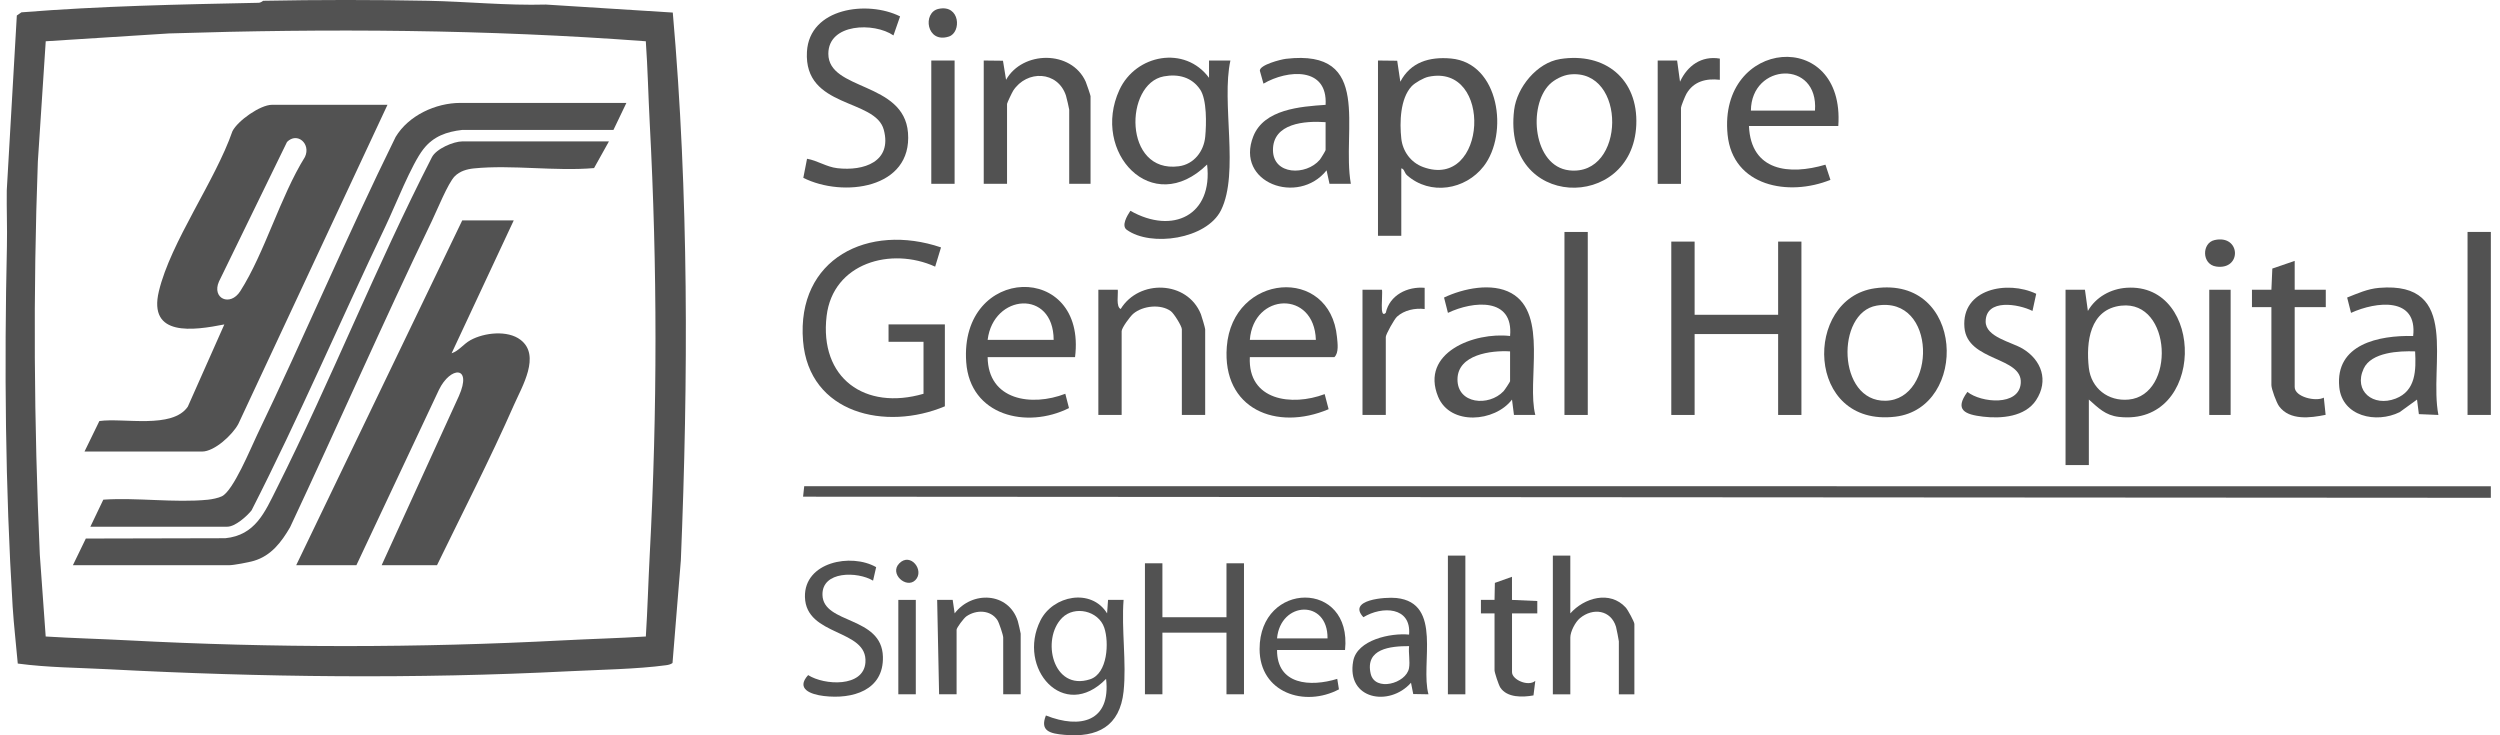 <svg width="170" height="50" viewBox="0 0 170 50" fill="none" xmlns="http://www.w3.org/2000/svg">
<g clip-path="url(#clip0_3961_25819)">
<path d="M29.123 0.054C31.743 0.105 34.461 0.385 37.119 0.31L45.749 0.854C46.837 13.222 46.807 25.711 46.297 38.113L45.731 45.085C45.604 45.18 45.448 45.214 45.292 45.235C43.333 45.503 40.723 45.543 38.702 45.645C28.263 46.176 17.814 46.058 7.395 45.51C5.332 45.402 3.258 45.397 1.208 45.122C1.098 43.84 0.941 42.536 0.86 41.25C0.357 33.088 0.289 24.938 0.47 16.76C0.498 15.492 0.443 14.219 0.46 12.95L1.144 1.054L1.455 0.839C6.837 0.407 12.188 0.302 17.578 0.19C17.749 0.187 17.881 0.055 17.898 0.054C21.588 -0.019 25.433 -0.019 29.123 0.054ZM43.915 2.806C33.124 1.997 22.309 1.93 11.488 2.274L3.11 2.806L2.574 10.986C2.247 19.904 2.31 28.81 2.707 37.719L3.107 43.282C4.975 43.398 6.849 43.446 8.719 43.544C18.627 44.064 28.395 44.062 38.305 43.544C40.176 43.447 42.05 43.398 43.917 43.282C44.035 41.429 44.084 39.57 44.182 37.715C44.705 27.886 44.703 18.2 44.182 8.37C44.084 6.516 44.046 4.657 43.915 2.806Z" fill="#525252"/>
<path d="M169.377 33.065V33.851L54.609 33.775L54.687 33.062L169.377 33.065Z" fill="#525252"/>
<path d="M169.378 15.773H167.793V28.217H169.378V15.773Z" fill="#525252"/>
<path d="M115.234 16.428V21.405H120.913V16.428H122.497V28.217H120.913V22.716H115.234V28.217H113.648V16.428H115.234Z" fill="#525252"/>
<path d="M82.214 5.293V4.114H83.669C83.036 6.955 84.286 11.749 83.032 14.289C82.052 16.273 78.251 16.808 76.618 15.625C76.237 15.348 76.643 14.667 76.866 14.334C79.745 15.968 82.489 14.641 82.083 11.187C78.329 14.857 74.182 10.334 76.117 6.12C77.234 3.691 80.579 3.075 82.215 5.292L82.214 5.293ZM79.142 5.193C76.448 5.689 76.38 11.801 80.157 11.307C81.195 11.171 81.864 10.281 81.956 9.294C82.037 8.445 82.075 6.775 81.611 6.089C81.04 5.242 80.123 5.013 79.142 5.193Z" fill="#525252"/>
<path d="M64.253 27.628C60.247 29.318 55.008 28.145 54.607 23.179C54.156 17.581 59.053 15.149 63.989 16.824L63.591 18.132C60.604 16.772 56.642 17.869 56.21 21.487C55.707 25.709 58.814 27.937 62.799 26.777V23.241H60.421V22.061H64.251V27.628H64.253Z" fill="#525252"/>
<path d="M93.703 4.115L95.01 4.13L95.222 5.557C95.922 4.222 97.199 3.848 98.661 3.978C101.973 4.276 102.603 9.099 100.889 11.308C99.64 12.916 97.255 13.312 95.676 11.916C95.49 11.751 95.497 11.473 95.288 11.45V16.035H93.703V4.115ZM95.995 5.862C95.207 6.701 95.17 8.333 95.288 9.42C95.383 10.294 95.937 11.052 96.768 11.358C101.136 12.963 101.554 4.272 97.129 5.222C96.801 5.293 96.217 5.627 95.994 5.864L95.995 5.862Z" fill="#525252"/>
<path d="M142.042 27.169V31.624H140.457V19.703H141.776L141.976 21.145C142.514 20.201 143.529 19.639 144.611 19.568C149.98 19.216 149.969 29.015 144.088 28.349C143.161 28.244 142.689 27.74 142.042 27.169ZM144.257 20.782C142.091 21.018 141.844 23.269 142.04 25.009C142.199 26.407 143.353 27.304 144.749 27.171C147.958 26.866 147.687 20.41 144.257 20.784V20.782Z" fill="#525252"/>
<path d="M61.206 1.115L60.755 2.409C59.443 1.505 56.327 1.58 56.327 3.656C56.327 6.179 61.469 5.538 61.744 9.028C62.045 12.849 57.316 13.446 54.625 12.093L54.879 10.796C55.598 10.92 56.185 11.349 56.939 11.437C58.741 11.646 60.676 10.998 60.098 8.827C59.526 6.675 54.655 7.392 54.872 3.52C55.04 0.521 59.002 0.012 61.206 1.115Z" fill="#525252"/>
<path d="M127.481 19.605C133.611 18.721 133.879 27.735 128.885 28.334C122.765 29.068 122.616 20.309 127.481 19.605ZM127.611 20.782C124.832 21.254 124.926 27.318 128.219 27.251C131.693 27.18 131.732 20.083 127.611 20.782Z" fill="#525252"/>
<path d="M106.084 4.015C109.154 3.534 111.402 5.383 111.267 8.5C111.011 14.431 102.125 14.257 102.962 7.47C103.149 5.945 104.512 4.262 106.082 4.017L106.084 4.015ZM105.373 5.734C103.884 7.21 104.254 11.308 106.709 11.584C110.556 12.017 110.636 4.645 106.75 5.063C106.279 5.114 105.706 5.404 105.373 5.734Z" fill="#525252"/>
<path d="M73.102 24.287H67.16C67.191 27.224 70.147 27.665 72.441 26.776L72.691 27.749C69.815 29.19 65.958 28.268 65.702 24.621C65.235 17.986 73.915 17.749 73.103 24.289L73.102 24.287ZM71.649 23.109C71.635 19.644 67.543 19.975 67.16 23.109H71.649Z" fill="#525252"/>
<path d="M84.988 24.287C84.848 27.234 87.829 27.647 90.078 26.8L90.346 27.825C86.792 29.336 83.101 27.81 83.422 23.584C83.801 18.579 90.451 18.041 90.916 22.928C90.956 23.345 91.052 23.994 90.735 24.287H84.989H84.988ZM89.479 23.109C89.371 19.713 85.234 19.896 84.989 23.109H89.479Z" fill="#525252"/>
<path d="M104.402 28.217H102.949L102.816 27.171C101.65 28.705 98.61 28.957 97.793 26.979C96.555 23.974 100.262 22.564 102.685 22.848C102.927 20.212 100.187 20.454 98.46 21.275L98.195 20.233C99.494 19.617 101.452 19.193 102.778 19.938C105.286 21.348 103.806 25.903 104.401 28.217H104.402ZM102.686 23.894C101.399 23.814 99.12 24.109 99.109 25.793C99.097 27.477 101.238 27.664 102.244 26.6C102.314 26.526 102.685 25.965 102.685 25.924V23.894H102.686Z" fill="#525252"/>
<path d="M125.004 8.568H118.929C119.059 11.645 121.674 11.926 124.13 11.198L124.47 12.229C121.627 13.38 117.827 12.68 117.476 9.157C116.825 2.607 125.482 1.829 125.004 8.57V8.568ZM123.419 7.52C123.673 4.044 119.09 4.272 119.061 7.52H123.419Z" fill="#525252"/>
<path d="M91.857 12.498H90.406L90.207 11.583C88.286 13.994 83.965 12.435 85.227 9.264C85.958 7.428 88.423 7.246 90.141 7.129C90.291 4.531 87.559 4.728 85.916 5.688L85.67 4.811C85.644 4.412 87.094 4.04 87.448 3.999C93.397 3.304 91.215 8.831 91.857 12.499V12.498ZM90.14 8.307C88.743 8.209 86.552 8.368 86.562 10.208C86.571 11.908 88.814 11.959 89.746 10.864C89.816 10.781 90.14 10.245 90.14 10.206V8.307Z" fill="#525252"/>
<path d="M81.95 28.217H80.366V22.388C80.366 22.181 79.832 21.319 79.62 21.162C78.936 20.656 77.71 20.785 77.06 21.336C76.85 21.513 76.272 22.296 76.272 22.519V28.217H74.688V19.703H76.009C76.044 20.016 75.877 20.866 76.207 21.012C77.453 18.976 80.736 19.067 81.661 21.367C81.716 21.507 81.952 22.311 81.952 22.389V28.219L81.95 28.217Z" fill="#525252"/>
<path d="M165.812 28.217L164.483 28.161L164.358 27.171L163.176 28.027C161.583 28.815 159.269 28.317 159.07 26.325C158.781 23.403 161.764 22.793 164.095 22.848C164.398 20.167 161.587 20.493 159.87 21.275L159.606 20.233C160.325 19.949 160.993 19.64 161.785 19.574C167.376 19.11 165.149 24.816 165.811 28.217H165.812ZM164.228 23.894C163.145 23.855 161.245 23.944 160.726 25.074C160.025 26.604 161.389 27.69 162.905 27.104C164.286 26.57 164.294 25.162 164.228 23.896V23.894Z" fill="#525252"/>
<path d="M74.159 12.498H72.706V7.455C72.706 7.401 72.522 6.611 72.484 6.496C71.925 4.817 69.829 4.741 68.897 6.166C68.822 6.282 68.479 7.004 68.479 7.063V12.499H66.894V4.115L68.202 4.13L68.413 5.426C69.534 3.436 72.857 3.397 73.828 5.555C73.884 5.679 74.157 6.486 74.157 6.538V12.498H74.159Z" fill="#525252"/>
<path d="M76.404 47.016C76.151 49.385 74.641 50.175 72.37 49.968C71.428 49.883 70.692 49.724 71.122 48.652C73.482 49.59 75.542 49.055 75.214 46.163C72.338 49.116 69.127 45.431 70.75 42.192C71.606 40.483 74.213 39.975 75.282 41.71L75.347 40.791H76.404C76.249 42.779 76.611 45.064 76.404 47.014V47.016ZM72.223 42.016C70.789 43.446 71.577 47.019 74.124 46.192C75.324 45.803 75.426 43.676 75.09 42.685C74.701 41.534 73.084 41.156 72.223 42.014V42.016Z" fill="#525252"/>
<path d="M79.044 38.304V41.972H83.401V38.304H84.591V47.211H83.401V43.02H79.044V47.211H77.856V38.304H79.044Z" fill="#525252"/>
<path d="M156.039 17.738V19.704H158.153V20.883H156.039V26.32C156.039 26.992 157.468 27.33 158.02 27.04L158.142 28.209C157.093 28.422 155.711 28.608 154.982 27.631C154.798 27.385 154.455 26.445 154.455 26.188V20.883H153.133V19.704H154.455L154.518 18.262L156.039 17.74V17.738Z" fill="#525252"/>
<path d="M138.463 19.978L138.209 21.144C137.252 20.664 135.034 20.291 135.025 21.864C135.019 22.918 136.776 23.253 137.539 23.709C138.829 24.482 139.327 25.887 138.452 27.214C137.706 28.347 136.092 28.479 134.856 28.334C133.61 28.188 132.884 27.879 133.784 26.649C134.713 27.392 137.305 27.645 137.412 26.048C137.534 24.236 133.771 24.592 133.581 22.264C133.365 19.64 136.504 19.04 138.462 19.978H138.463Z" fill="#525252"/>
<path d="M106.781 37.781V41.711C107.724 40.648 109.474 40.134 110.55 41.312C110.693 41.469 111.138 42.288 111.138 42.431V47.213H110.082V43.61C110.082 43.555 109.921 42.731 109.889 42.623C109.542 41.473 108.318 41.306 107.438 42.034C107.116 42.3 106.782 42.953 106.782 43.349V47.213H105.594V37.781H106.782H106.781Z" fill="#525252"/>
<path d="M107.968 15.773H106.383V28.217H107.968V15.773Z" fill="#525252"/>
<path d="M59.366 39.483C58.318 38.852 55.882 38.81 55.928 40.46C55.984 42.457 59.964 41.876 60.038 44.656C60.1 46.953 57.957 47.565 56.016 47.328C55.143 47.222 54.093 46.854 54.953 45.906C56.055 46.609 58.725 46.754 58.849 45.049C59.016 42.748 54.804 43.304 54.736 40.597C54.678 38.213 57.881 37.594 59.578 38.566L59.368 39.485L59.366 39.483Z" fill="#525252"/>
<path d="M91.461 44.199H86.839C86.829 46.579 89.109 46.725 90.933 46.163L91.048 46.875C88.711 48.112 85.652 47.106 85.652 44.133C85.651 39.504 91.956 39.413 91.463 44.199H91.461ZM90.272 43.413C90.305 40.724 87.068 40.878 86.838 43.413H90.272Z" fill="#525252"/>
<path d="M97.139 47.212L96.1 47.194L95.948 46.427C94.468 48.095 91.533 47.557 92.018 44.951C92.288 43.507 94.568 43.029 95.817 43.153C95.978 41.244 93.978 41.197 92.711 41.97C91.597 40.781 94.194 40.583 94.958 40.664C98.131 41.001 96.566 45.143 97.136 47.213L97.139 47.212ZM95.818 43.936C94.536 43.934 92.822 44.111 93.205 45.809C93.487 47.055 95.619 46.488 95.812 45.437C95.895 44.984 95.768 44.408 95.818 43.936Z" fill="#525252"/>
<path d="M69.406 47.211H68.218V43.347C68.218 43.191 67.938 42.342 67.823 42.168C67.355 41.461 66.382 41.448 65.714 41.912C65.54 42.033 65.048 42.685 65.048 42.823V47.211H63.859L63.727 40.793H64.783L64.917 41.709C66.086 40.164 68.575 40.252 69.21 42.231C69.243 42.334 69.406 43.041 69.406 43.086V47.211Z" fill="#525252"/>
<path d="M92.648 19.703H93.97C94.019 19.752 93.937 20.83 93.97 21.081C93.994 21.262 94.041 21.461 94.233 21.274C94.49 20.068 95.706 19.468 96.877 19.571V21.014C96.221 20.935 95.493 21.087 94.996 21.534C94.816 21.696 94.234 22.737 94.234 22.912V28.217H92.65V19.703H92.648Z" fill="#525252"/>
<path d="M112.723 4.115H114.044L114.241 5.557C114.742 4.47 115.693 3.775 116.949 3.984V5.426C116.015 5.318 115.165 5.532 114.676 6.38C114.594 6.522 114.307 7.226 114.307 7.326V12.501H112.723V4.115Z" fill="#525252"/>
<path d="M64.913 4.115H63.328V12.499H64.913V4.115Z" fill="#525252"/>
<path d="M101.628 41.711H100.703V40.793H101.628L101.651 39.636L102.815 39.222V40.794L104.536 40.869V41.712H102.817V45.707C102.817 46.228 103.937 46.711 104.4 46.296L104.277 47.288C103.532 47.423 102.482 47.449 102.024 46.757C101.909 46.583 101.628 45.734 101.628 45.577V41.713V41.711Z" fill="#525252"/>
<path d="M151.683 19.703H150.23V28.217H151.683V19.703Z" fill="#525252"/>
<path d="M99.645 37.781H98.457V47.213H99.645V37.781Z" fill="#525252"/>
<path d="M62.274 40.793H61.086V47.211H62.274V40.793Z" fill="#525252"/>
<path d="M63.822 0.603C65.294 0.284 65.392 2.202 64.525 2.485C62.996 2.984 62.71 0.845 63.822 0.603Z" fill="#525252"/>
<path d="M150.588 16.325C152.373 15.924 152.468 18.38 150.702 18.125C149.709 17.982 149.716 16.521 150.588 16.325Z" fill="#525252"/>
<path d="M62.242 39.45C61.635 40.057 60.452 39.015 61.153 38.307C61.919 37.531 62.891 38.802 62.242 39.45Z" fill="#525252"/>
<path d="M26.349 7.127L16.205 28.832C15.813 29.563 14.592 30.706 13.736 30.706H5.746L6.757 28.631C8.396 28.397 11.72 29.191 12.771 27.653L15.255 22.061C13.146 22.477 10.057 22.924 10.803 19.807C11.605 16.453 14.64 12.294 15.807 8.919C16.181 8.193 17.707 7.127 18.491 7.127H26.349ZM19.517 9.653L14.89 19.145C14.382 20.291 15.65 20.881 16.34 19.797C18.008 17.18 19.054 13.375 20.738 10.671C21.156 9.779 20.212 8.951 19.516 9.654L19.517 9.653Z" fill="#525252"/>
<path d="M34.934 14.987L30.709 24.024C31.211 23.856 31.501 23.405 31.988 23.133C32.923 22.614 34.52 22.436 35.396 23.108C36.784 24.172 35.503 26.28 34.957 27.519C33.335 31.202 31.474 34.819 29.716 38.434H25.952L31.201 26.939C32.139 24.837 30.624 24.899 29.846 26.512L24.235 38.434H20.141L31.432 14.987H34.932H34.934Z" fill="#525252"/>
<path d="M42.595 6.997L41.714 8.836L31.438 8.834C30.36 8.957 29.473 9.27 28.792 10.138C27.983 11.168 26.874 14.001 26.238 15.334C23.164 21.772 20.346 28.354 17.107 34.703C16.784 35.11 15.989 35.816 15.456 35.816H6.145L7.025 33.977C9.303 33.822 11.891 34.203 14.133 33.981C14.409 33.953 14.843 33.867 15.087 33.748C15.864 33.374 17.041 30.497 17.483 29.575C20.711 22.865 23.611 15.995 26.902 9.314C27.781 7.848 29.634 6.998 31.303 6.998H42.595V6.997Z" fill="#525252"/>
<path d="M41.407 9.616L40.396 11.429C37.774 11.659 34.81 11.192 32.23 11.451C31.747 11.5 31.27 11.637 30.922 11.987C30.467 12.443 29.707 14.323 29.366 15.029C26.045 21.918 22.974 28.934 19.724 35.856C19.136 36.864 18.445 37.785 17.267 38.136C16.922 38.238 15.901 38.434 15.588 38.434H4.957L5.836 36.621L15.322 36.599C17.359 36.395 18.006 34.833 18.805 33.241C22.52 25.835 25.584 18.083 29.364 10.703C29.653 10.117 30.844 9.615 31.436 9.615H41.407V9.616Z" fill="#525252"/>
</g>
<defs>
<clipPath id="clip0_3961_25819">
<rect width="169" height="50" fill="white" transform="translate(0.379)"/>
</clipPath>
</defs>
</svg>
